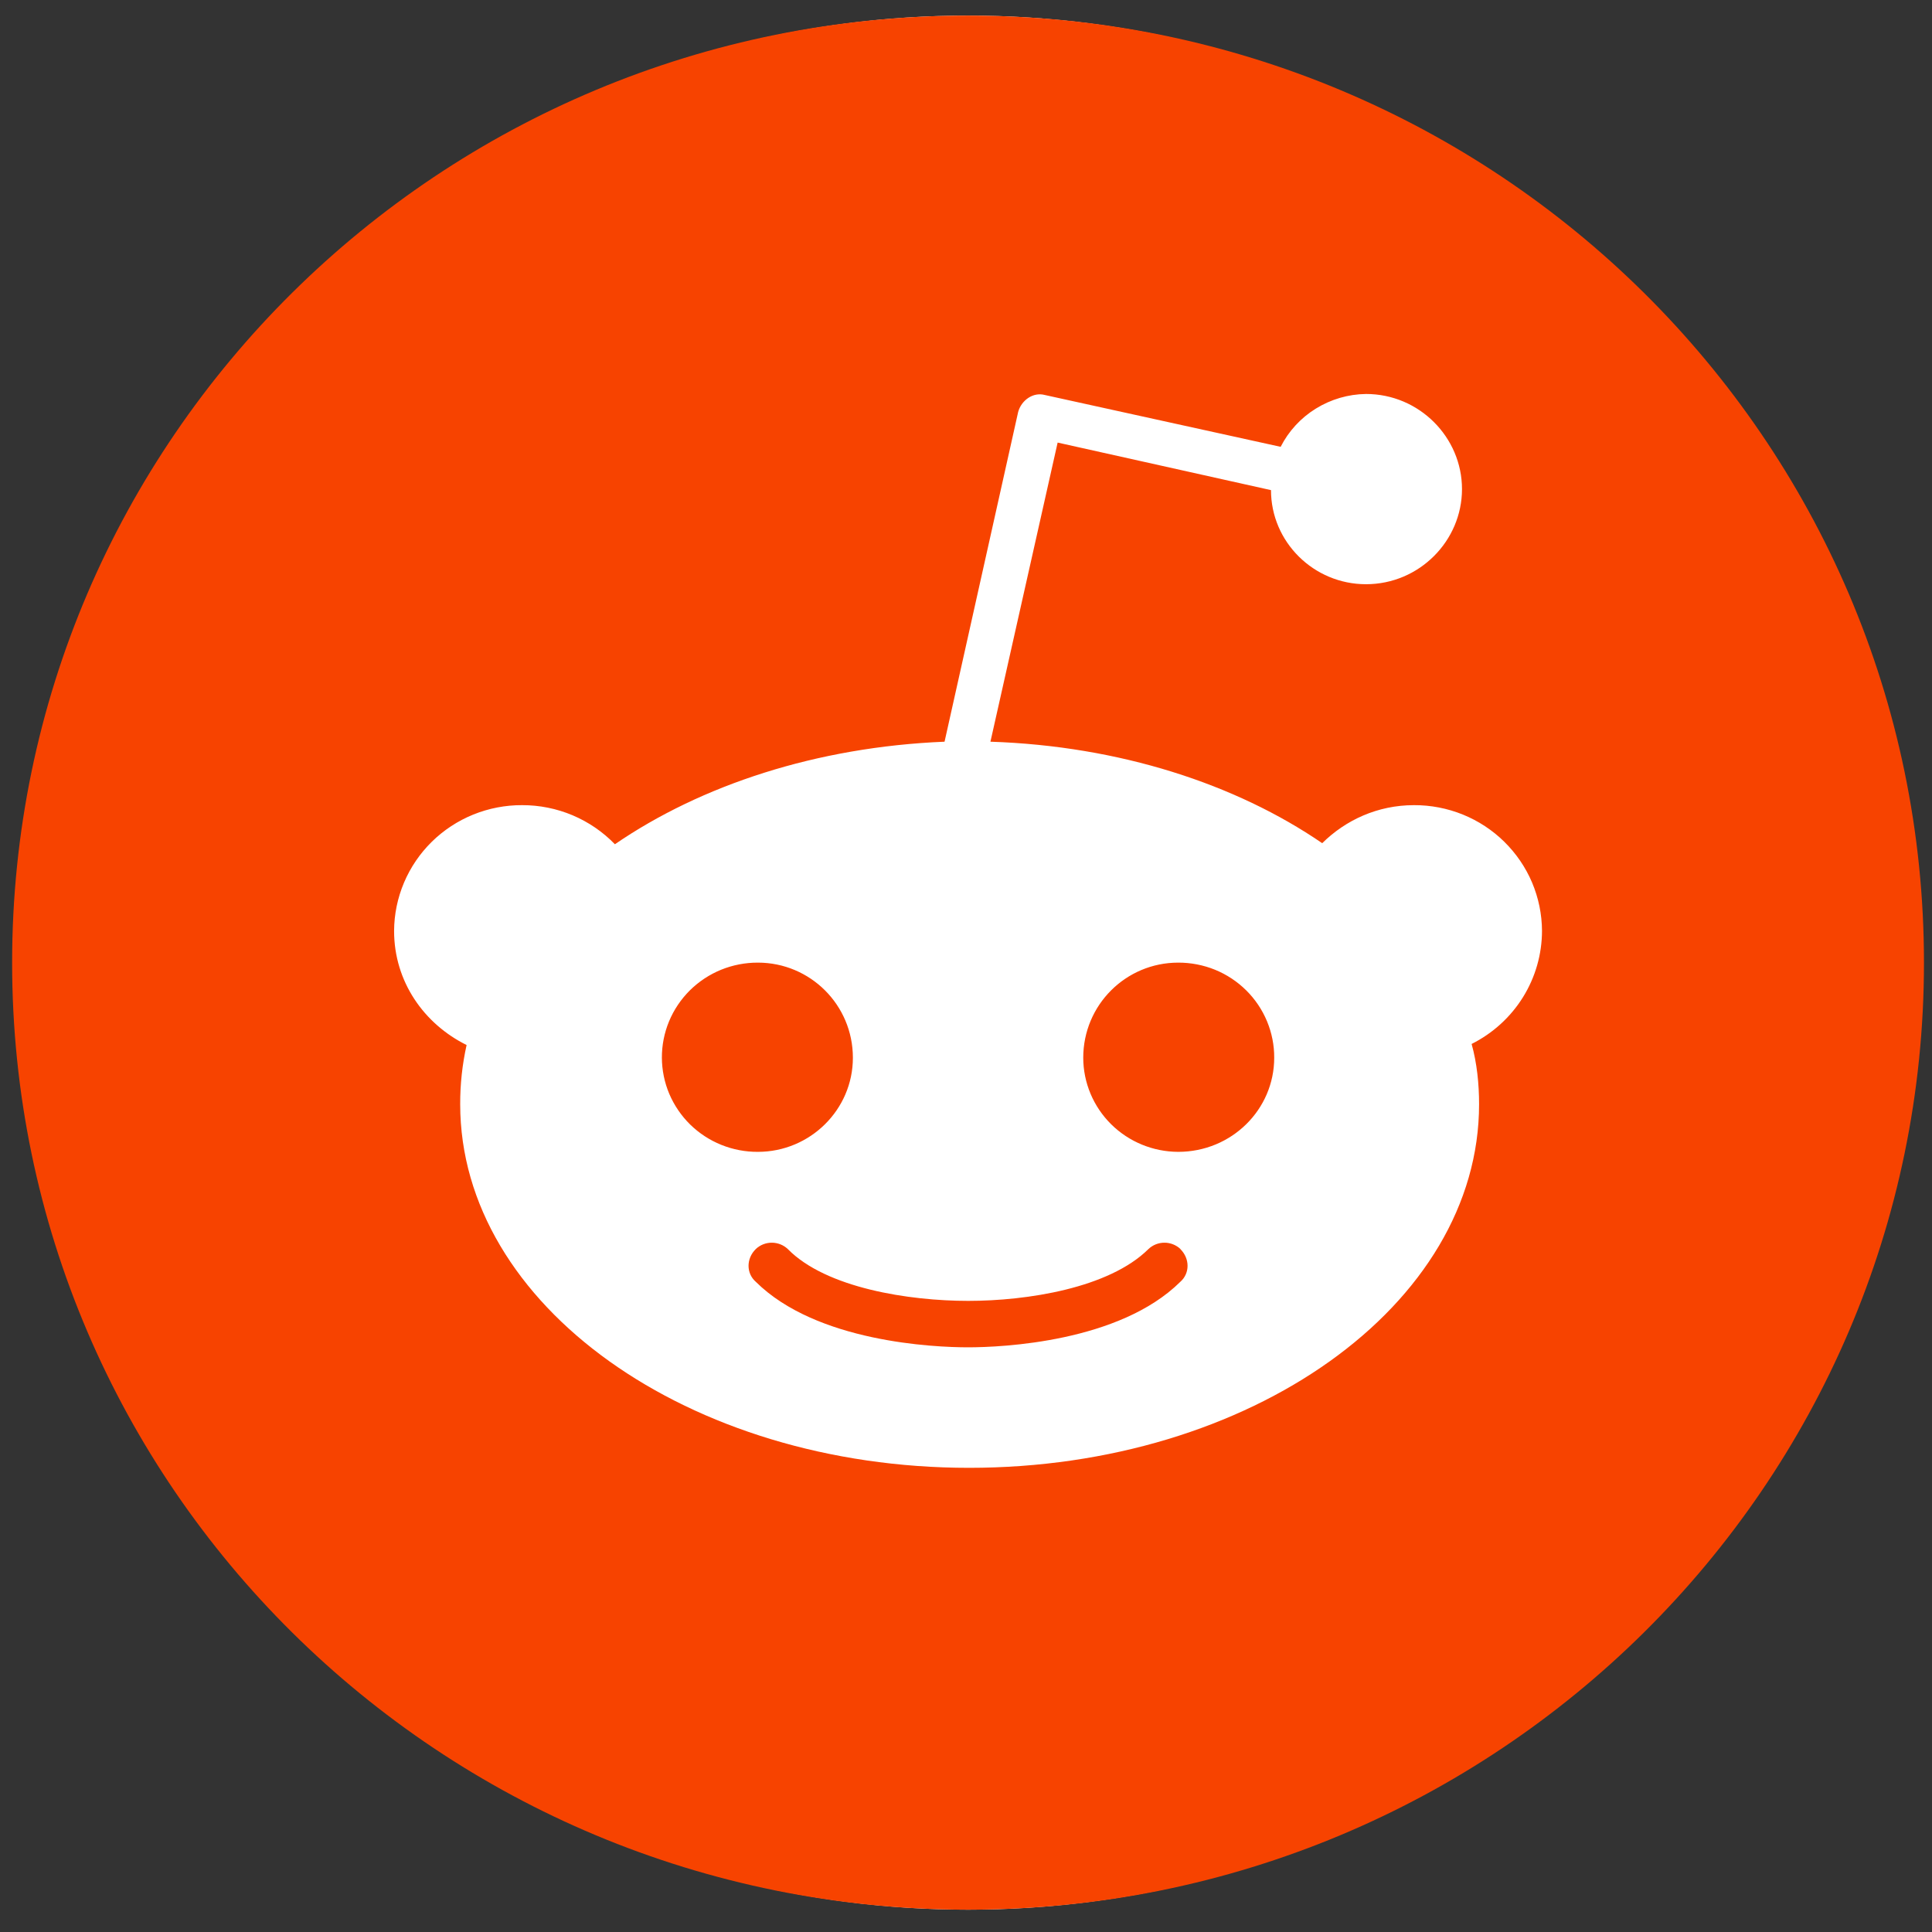 <svg width="51" height="51" viewBox="0 0 51 51" fill="none" xmlns="http://www.w3.org/2000/svg">
<rect x="0" y="0" width="51" height="51" fill="#333333" stroke="none"/>
<circle cx="25.555" cy="25.411" r="25" fill="white"/>
<path d="M31.158 32.972C31.412 33.224 31.412 33.613 31.158 33.836C29.552 35.427 26.455 35.566 25.554 35.566C24.653 35.566 21.555 35.427 19.951 33.836C19.696 33.613 19.696 33.222 19.951 32.972C20.064 32.864 20.216 32.804 20.373 32.804C20.53 32.804 20.682 32.864 20.796 32.972C21.809 34.004 24.006 34.34 25.556 34.34C27.106 34.34 29.274 34.006 30.316 32.972C30.43 32.864 30.581 32.804 30.739 32.804C30.896 32.804 31.047 32.864 31.162 32.972H31.158ZM22.514 27.922C22.514 29.29 21.387 30.406 20.006 30.406C19.675 30.408 19.347 30.345 19.04 30.221C18.734 30.098 18.455 29.915 18.219 29.685C17.984 29.454 17.797 29.179 17.668 28.877C17.54 28.575 17.474 28.25 17.472 27.922C17.471 27.592 17.535 27.265 17.662 26.959C17.789 26.654 17.976 26.377 18.211 26.143C18.447 25.91 18.727 25.725 19.035 25.599C19.343 25.474 19.673 25.41 20.006 25.411C21.387 25.411 22.514 26.527 22.514 27.922ZM33.636 27.922C33.636 29.29 32.51 30.406 31.102 30.406C30.438 30.404 29.801 30.142 29.331 29.677C28.861 29.211 28.596 28.58 28.595 27.922C28.595 26.527 29.721 25.411 31.102 25.411C31.435 25.41 31.765 25.474 32.074 25.599C32.382 25.725 32.662 25.91 32.897 26.143C33.133 26.377 33.319 26.654 33.446 26.959C33.573 27.265 33.638 27.592 33.636 27.922ZM40.705 24.574C40.703 24.136 40.614 23.703 40.444 23.299C40.273 22.895 40.023 22.529 39.709 22.22C39.396 21.912 39.024 21.668 38.615 21.502C38.206 21.337 37.768 21.252 37.326 21.254C36.369 21.254 35.523 21.645 34.903 22.258C32.621 20.695 29.552 19.692 26.145 19.579L27.919 11.683L33.551 12.938C33.551 14.306 34.678 15.422 36.059 15.422C37.466 15.422 38.593 14.277 38.593 12.911C38.593 11.545 37.466 10.4 36.059 10.4C35.59 10.406 35.133 10.54 34.735 10.786C34.338 11.031 34.016 11.381 33.806 11.795L27.582 10.427C27.272 10.343 26.962 10.566 26.877 10.874L24.934 19.579C21.555 19.718 18.512 20.724 16.232 22.286C15.915 21.959 15.535 21.699 15.114 21.521C14.693 21.344 14.24 21.253 13.783 21.254C13.341 21.252 12.903 21.337 12.494 21.502C12.085 21.668 11.713 21.912 11.399 22.22C11.085 22.529 10.836 22.895 10.665 23.299C10.494 23.703 10.405 24.136 10.403 24.574C10.403 25.913 11.193 27.029 12.317 27.586C12.203 28.099 12.146 28.623 12.148 29.149C12.148 34.45 18.175 38.747 25.581 38.747C33.016 38.747 39.044 34.45 39.044 29.149C39.044 28.618 38.988 28.061 38.847 27.558C39.405 27.278 39.874 26.852 40.202 26.325C40.53 25.798 40.704 25.191 40.705 24.572V24.574ZM50.788 25.411C50.788 39.222 39.494 50.411 25.554 50.411C11.614 50.411 0.32 39.222 0.32 25.411C0.32 11.6 11.614 0.411 25.554 0.411C39.494 0.411 50.788 11.6 50.788 25.411Z" fill="#F74300"/>
</svg>
